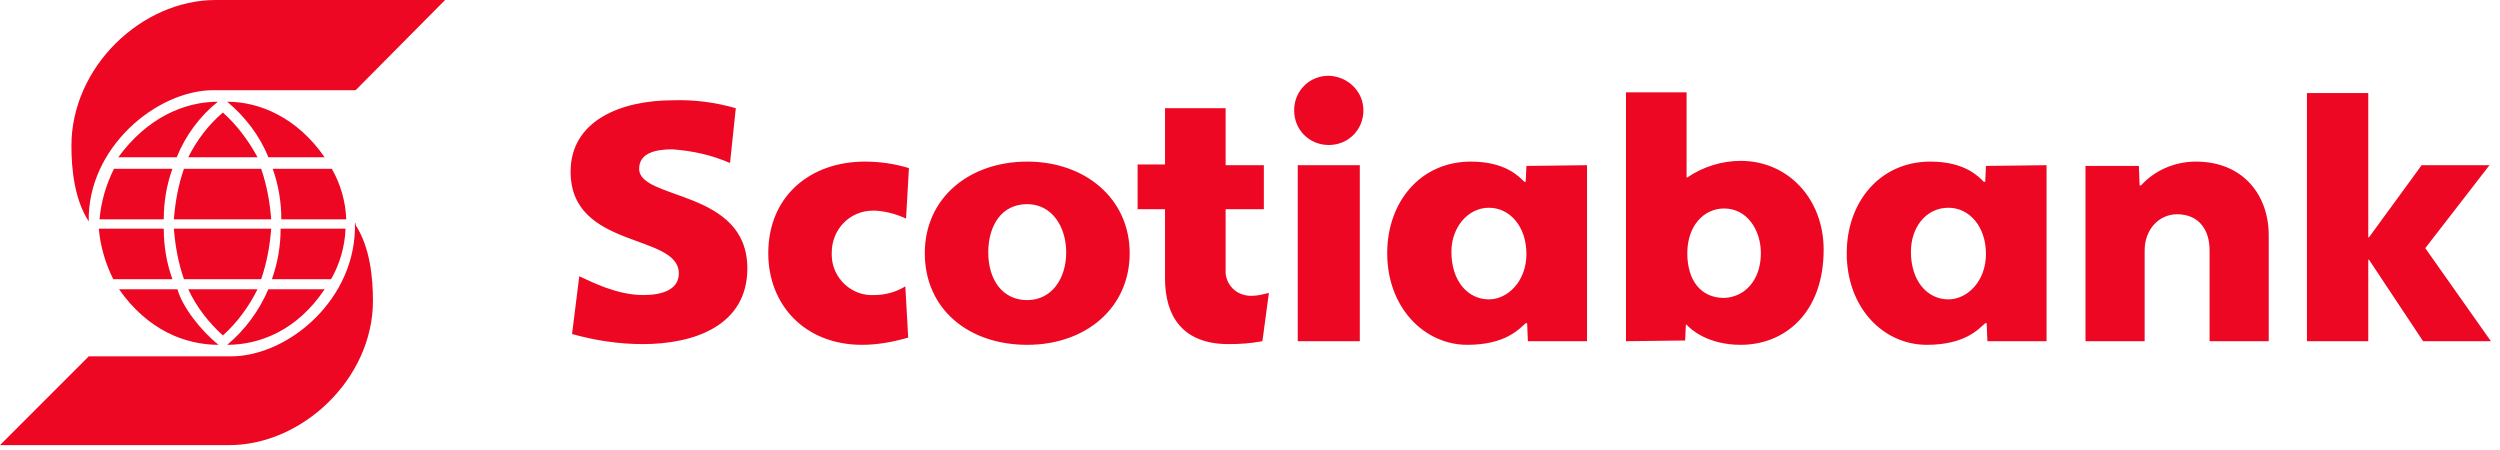 <?xml version="1.0" encoding="UTF-8"?>
<svg width="100px" height="18px" viewBox="0 0 100 18" version="1.1" xmlns="http://www.w3.org/2000/svg" xmlns:xlink="http://www.w3.org/1999/xlink">
    <!-- Generator: Sketch 53 (72520) - https://sketchapp.com -->
    <title>scotiabank</title>
    <desc>Created with Sketch.</desc>
    <g id="Page-1" stroke="none" stroke-width="1" fill="none" fill-rule="evenodd">
        <g id="deposit-copy" transform="translate(-13650, -726)" fill="#ED0722" fill-rule="nonzero">
            <g id="scotiabank" transform="translate(13650, 726)">
                <path d="M3.549,8.858 C2.972,7.964 2.857,6.752 2.857,5.829 C2.857,2.684 5.656,0 8.628,0 L17.804,0 L14.226,3.607 L8.541,3.607 C6.262,3.607 3.491,5.915 3.549,8.858 Z M7.069,6.29 C7.416,5.425 7.993,4.646 8.714,4.069 C7.387,4.069 5.886,4.703 4.732,6.29 L7.069,6.29 Z M8.916,4.501 C8.339,4.992 7.877,5.598 7.531,6.29 L10.301,6.29 C9.926,5.598 9.464,4.992 8.916,4.501 Z M4.559,6.752 C4.242,7.387 4.04,8.079 3.982,8.772 L6.55,8.772 C6.55,8.079 6.666,7.387 6.896,6.752 L4.559,6.752 Z M7.358,6.752 C7.127,7.416 7.012,8.079 6.954,8.772 L10.849,8.772 C10.792,8.079 10.676,7.416 10.446,6.752 L7.358,6.752 Z M12.985,6.29 C11.888,4.703 10.388,4.069 9.089,4.069 C9.811,4.675 10.388,5.425 10.734,6.29 L12.985,6.29 Z M10.907,6.752 C11.138,7.387 11.253,8.079 11.253,8.772 L13.85,8.772 C13.822,8.051 13.62,7.358 13.273,6.752 L10.907,6.752 Z M4.761,11.571 C5.915,13.216 7.416,13.793 8.743,13.793 C8.051,13.244 7.3,12.292 7.098,11.571 L4.761,11.571 Z M8.916,13.418 C9.493,12.898 9.955,12.263 10.301,11.571 L7.531,11.571 C7.849,12.263 8.339,12.898 8.916,13.418 Z M6.896,11.167 C6.666,10.532 6.55,9.84 6.55,9.147 L3.953,9.147 C4.011,9.84 4.213,10.532 4.53,11.167 L6.896,11.167 Z M10.446,11.167 C10.676,10.503 10.792,9.84 10.849,9.147 L6.954,9.147 C7.012,9.84 7.127,10.503 7.358,11.167 L10.446,11.167 Z M10.734,11.571 C10.359,12.437 9.811,13.187 9.089,13.793 C10.388,13.793 11.888,13.216 12.985,11.571 L10.734,11.571 Z M13.244,11.167 C13.591,10.561 13.793,9.868 13.822,9.147 L11.225,9.147 C11.225,9.84 11.109,10.503 10.878,11.167 L13.244,11.167 Z M14.197,8.916 C14.283,11.946 11.542,14.254 9.234,14.254 L3.549,14.254 L0,17.804 L9.176,17.804 C12.09,17.804 14.918,15.149 14.918,12.033 C14.918,11.109 14.803,9.897 14.226,9.003 L14.226,8.945 L14.197,8.916 Z" id="Shape"></path>
                <path d="M41.09,13.793 C38.723,13.793 36.992,12.35 36.992,10.128 C36.992,7.906 38.781,6.464 41.09,6.464 C43.398,6.464 45.187,7.935 45.187,10.128 C45.187,12.321 43.427,13.793 41.09,13.793 Z M81.862,6.608 L81.862,13.648 L79.496,13.648 L79.467,12.927 L79.409,12.927 C79.149,13.158 78.601,13.793 77.072,13.793 C75.34,13.793 73.869,12.321 73.869,10.128 C73.869,8.079 75.196,6.464 77.216,6.464 C78.601,6.464 79.149,7.069 79.351,7.271 L79.409,7.271 L79.438,6.637 L81.862,6.608 Z M63.481,6.608 L63.481,13.648 L61.115,13.648 L61.086,12.927 L61.028,12.927 C60.769,13.158 60.22,13.793 58.691,13.793 C56.989,13.793 55.488,12.321 55.488,10.128 C55.488,8.079 56.816,6.464 58.835,6.464 C60.22,6.464 60.769,7.069 60.971,7.271 L61.028,7.271 L61.057,6.637 L63.481,6.608 Z M51.91,6.608 L54.392,6.608 L54.392,13.648 L51.91,13.648 L51.91,6.608 Z M65.039,13.648 L65.039,3.693 L67.463,3.693 L67.463,7.098 L67.492,7.098 C68.127,6.666 68.877,6.435 69.627,6.435 C71.532,6.435 72.946,7.964 72.946,9.984 C72.946,12.523 71.387,13.793 69.627,13.793 C68.3,13.793 67.607,13.158 67.463,12.985 L67.434,12.985 L67.405,13.62 L65.039,13.648 Z M41.09,12.004 C42.071,12.004 42.648,11.138 42.648,10.099 C42.648,9.06 42.071,8.166 41.09,8.166 C40.051,8.166 39.531,9.032 39.531,10.099 C39.531,11.167 40.08,12.004 41.09,12.004 Z M50.756,11.715 C50.525,11.773 50.323,11.831 50.092,11.831 C49.544,11.859 49.082,11.484 49.025,10.936 C49.025,10.878 49.025,10.821 49.025,10.763 L49.025,8.368 L50.554,8.368 L50.554,6.608 L49.025,6.608 L49.025,4.328 L46.601,4.328 L46.601,6.579 L45.504,6.579 L45.504,8.368 L46.601,8.368 L46.601,11.138 C46.601,12.667 47.322,13.764 49.14,13.764 C49.602,13.764 50.035,13.735 50.496,13.648 L50.756,11.715 Z M22.882,13.36 C23.805,13.62 24.758,13.764 25.71,13.764 C27.787,13.764 29.894,13.014 29.894,10.734 C29.894,7.56 25.566,8.022 25.566,6.752 C25.566,6.117 26.229,5.973 26.893,5.973 C27.701,6.031 28.48,6.204 29.201,6.521 L29.432,4.328 C28.624,4.097 27.787,3.982 26.922,4.011 C24.844,4.011 22.824,4.819 22.824,6.867 C22.824,9.984 27.153,9.32 27.153,10.936 C27.153,11.571 26.518,11.802 25.739,11.802 C24.642,11.802 23.632,11.253 23.171,11.051 L22.882,13.36 Z M76.437,10.07 C76.437,11.253 77.101,11.975 77.937,11.975 C78.688,11.975 79.438,11.253 79.438,10.157 C79.438,9.06 78.774,8.31 77.937,8.31 C77.043,8.31 76.437,9.089 76.437,10.07 Z M58.056,10.07 C58.056,11.253 58.72,11.975 59.557,11.975 C60.307,11.975 61.057,11.253 61.057,10.157 C61.057,9.06 60.394,8.31 59.557,8.31 C58.72,8.31 58.056,9.089 58.056,10.07 Z M36.357,6.723 C35.78,6.55 35.203,6.464 34.597,6.464 C32.404,6.464 30.731,7.849 30.731,10.128 C30.731,12.206 32.202,13.793 34.482,13.793 C35.117,13.793 35.723,13.677 36.328,13.504 L36.213,11.455 C35.838,11.686 35.405,11.802 34.972,11.802 C34.078,11.859 33.299,11.138 33.27,10.244 C33.27,10.186 33.27,10.157 33.27,10.099 C33.27,9.176 33.991,8.426 34.915,8.426 C34.943,8.426 35.001,8.426 35.03,8.426 C35.463,8.455 35.867,8.57 36.242,8.743 L36.357,6.723 Z M92.278,13.648 L94.731,13.648 L94.731,10.388 L94.76,10.388 L96.924,13.648 L99.636,13.648 L97.011,9.926 L99.579,6.608 L96.866,6.608 L94.76,9.493 L94.731,9.493 L94.731,3.722 L92.278,3.722 L92.278,13.648 Z M83.42,13.648 L85.786,13.648 L85.786,10.013 C85.786,9.176 86.363,8.57 87.084,8.57 C87.892,8.57 88.383,9.118 88.383,10.013 L88.383,13.648 L90.749,13.648 L90.749,9.407 C90.749,7.82 89.739,6.464 87.835,6.464 C86.998,6.464 86.19,6.81 85.642,7.416 L85.584,7.416 L85.555,6.637 L83.42,6.637 L83.42,13.648 Z M53.151,3.03 C52.372,3.03 51.766,3.636 51.766,4.415 C51.766,5.194 52.372,5.8 53.151,5.8 C53.93,5.8 54.536,5.194 54.536,4.415 C54.536,3.665 53.93,3.059 53.151,3.03 Z M70.435,10.128 C70.435,9.205 69.887,8.339 68.964,8.339 C68.156,8.339 67.492,9.032 67.492,10.128 C67.492,11.225 68.04,11.917 68.964,11.917 C69.8,11.888 70.435,11.196 70.435,10.128 Z" id="Shape"></path>
            </g>
        </g>
    </g>
</svg>